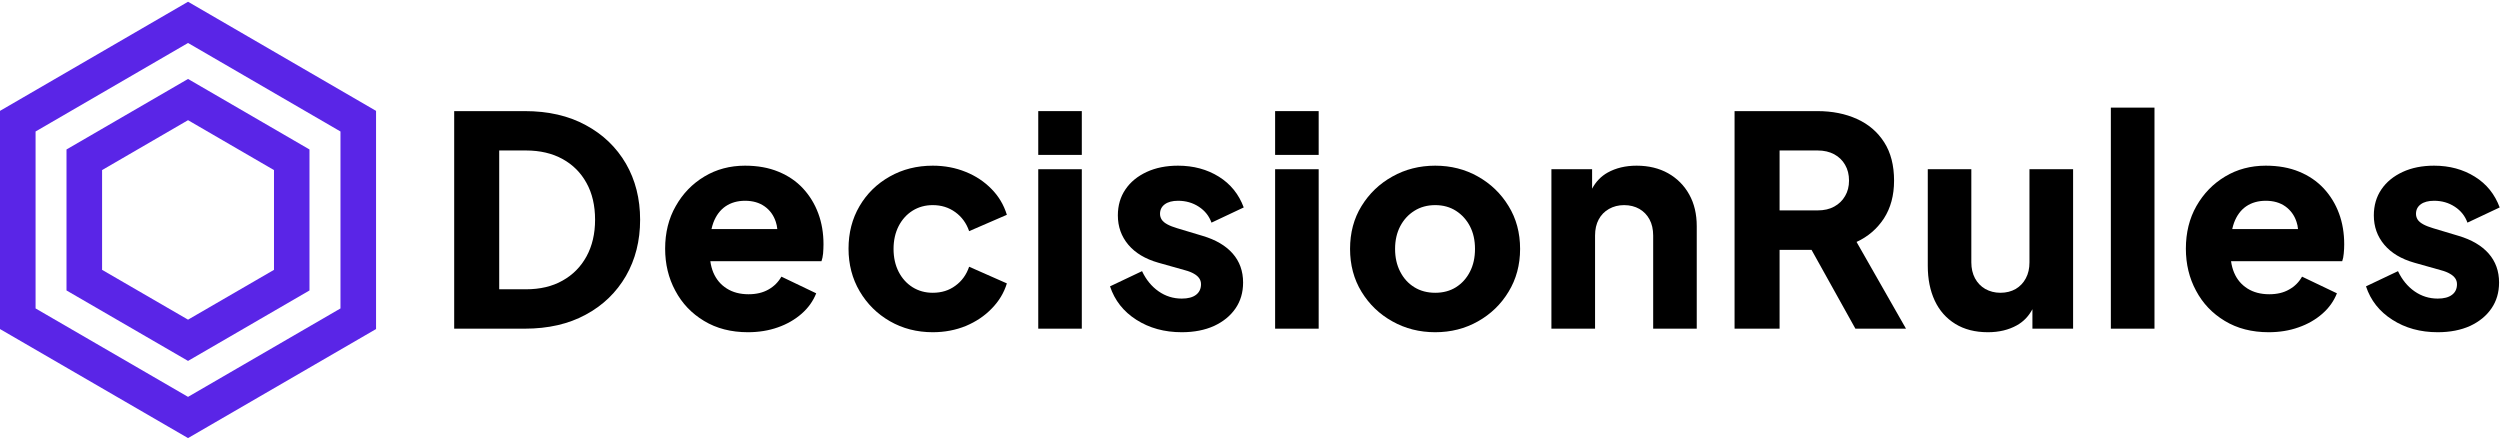 <?xml version="1.0" encoding="UTF-8"?>
<svg xmlns="http://www.w3.org/2000/svg" xmlns:xlink="http://www.w3.org/1999/xlink" width="125px" height="22px" viewBox="0 0 126 22" version="1.1">
<g id="surface1">
<path style=" stroke:none;fill-rule:nonzero;fill:rgb(35.294%,14.51%,90.588%);fill-opacity:1;" d="M 9.477 21.992 L 0 16.496 L 0 5.5 L 9.477 0 L 18.953 5.5 L 18.953 16.496 Z M 1.793 15.457 L 9.477 19.914 L 17.16 15.457 L 17.16 6.539 L 9.477 2.078 L 1.793 6.539 L 1.793 15.457 "/>
<path style=" stroke:none;fill-rule:nonzero;fill:rgb(35.294%,14.51%,90.588%);fill-opacity:1;" d="M 9.477 18.102 L 3.352 14.551 L 3.352 7.445 L 9.477 3.891 L 15.598 7.445 L 15.598 14.551 Z M 5.145 13.512 L 9.477 16.023 L 13.809 13.512 L 13.809 8.484 L 9.477 5.969 L 5.145 8.484 L 5.145 13.512 "/>
<path style=" stroke:none;fill-rule:nonzero;fill:rgb(0%,0%,0%);fill-opacity:1;" d="M 64.266 16.477 L 66.461 16.477 L 66.461 8.441 L 64.266 8.441 L 64.266 16.477 "/>
<path style=" stroke:none;fill-rule:nonzero;fill:rgb(0%,0%,0%);fill-opacity:1;" d="M 52.328 7.719 L 54.523 7.719 L 54.523 5.512 L 52.328 5.512 L 52.328 7.719 "/>
<path style=" stroke:none;fill-rule:nonzero;fill:rgb(0%,0%,0%);fill-opacity:1;" d="M 58.707 10.207 C 58.867 10.09 59.09 10.031 59.371 10.031 C 59.762 10.031 60.113 10.129 60.422 10.332 C 60.727 10.531 60.941 10.801 61.059 11.133 L 62.684 10.367 C 62.438 9.703 62.02 9.184 61.43 8.816 C 60.84 8.449 60.152 8.262 59.371 8.262 C 58.777 8.262 58.25 8.367 57.793 8.578 C 57.332 8.793 56.977 9.082 56.723 9.457 C 56.469 9.828 56.34 10.266 56.34 10.766 C 56.34 11.336 56.516 11.828 56.867 12.246 C 57.219 12.664 57.723 12.965 58.379 13.152 L 59.738 13.535 C 59.914 13.582 60.062 13.641 60.18 13.711 C 60.297 13.777 60.383 13.855 60.441 13.938 C 60.5 14.023 60.531 14.121 60.531 14.238 C 60.531 14.465 60.445 14.645 60.281 14.77 C 60.113 14.898 59.875 14.961 59.562 14.961 C 59.133 14.961 58.742 14.84 58.391 14.594 C 58.039 14.348 57.762 14.008 57.559 13.578 L 55.945 14.344 C 56.18 15.051 56.621 15.613 57.27 16.027 C 57.922 16.445 58.684 16.656 59.562 16.656 C 60.188 16.656 60.73 16.547 61.188 16.34 C 61.648 16.125 62.008 15.836 62.266 15.461 C 62.523 15.09 62.652 14.652 62.652 14.152 C 62.652 13.574 62.477 13.086 62.125 12.688 C 61.773 12.289 61.266 11.992 60.602 11.797 L 59.328 11.414 C 59.133 11.355 58.969 11.293 58.84 11.223 C 58.707 11.152 58.613 11.074 58.555 10.988 C 58.496 10.898 58.465 10.801 58.465 10.691 C 58.465 10.484 58.547 10.324 58.707 10.207 "/>
<path style=" stroke:none;fill-rule:nonzero;fill:rgb(0%,0%,0%);fill-opacity:1;" d="M 36.57 10.309 C 36.844 10.125 37.168 10.031 37.551 10.031 C 37.941 10.031 38.27 10.125 38.539 10.316 C 38.809 10.508 38.996 10.77 39.102 11.098 C 39.141 11.211 39.164 11.332 39.176 11.457 L 35.859 11.457 C 35.887 11.344 35.914 11.234 35.953 11.133 C 36.09 10.77 36.297 10.496 36.57 10.309 Z M 40.473 9.41 C 40.137 9.047 39.723 8.766 39.234 8.566 C 38.746 8.363 38.184 8.262 37.551 8.262 C 36.789 8.262 36.105 8.445 35.5 8.809 C 34.895 9.172 34.414 9.668 34.059 10.297 C 33.699 10.922 33.523 11.641 33.523 12.445 C 33.523 13.219 33.691 13.926 34.035 14.562 C 34.375 15.203 34.859 15.711 35.484 16.086 C 36.109 16.465 36.848 16.656 37.695 16.656 C 38.242 16.656 38.746 16.574 39.207 16.41 C 39.664 16.25 40.062 16.02 40.398 15.727 C 40.734 15.434 40.98 15.09 41.137 14.695 L 39.383 13.855 C 39.223 14.133 39.008 14.348 38.73 14.504 C 38.449 14.664 38.117 14.742 37.727 14.742 C 37.297 14.742 36.93 14.645 36.629 14.453 C 36.324 14.262 36.102 13.996 35.953 13.652 C 35.879 13.473 35.828 13.281 35.801 13.078 L 41.402 13.078 C 41.441 12.969 41.469 12.84 41.484 12.688 C 41.496 12.535 41.504 12.379 41.504 12.223 C 41.504 11.664 41.418 11.145 41.242 10.672 C 41.066 10.195 40.809 9.773 40.473 9.41 "/>
<path style=" stroke:none;fill-rule:nonzero;fill:rgb(0%,0%,0%);fill-opacity:1;" d="M 52.328 16.477 L 54.523 16.477 L 54.523 8.441 L 52.328 8.441 L 52.328 16.477 "/>
<path style=" stroke:none;fill-rule:nonzero;fill:rgb(0%,0%,0%);fill-opacity:1;" d="M 45.992 10.531 C 46.293 10.344 46.629 10.25 47.012 10.25 C 47.441 10.25 47.82 10.367 48.148 10.605 C 48.473 10.84 48.707 11.16 48.844 11.562 L 50.746 10.738 C 50.59 10.234 50.332 9.801 49.969 9.434 C 49.609 9.066 49.176 8.777 48.668 8.574 C 48.16 8.367 47.605 8.262 47.012 8.262 C 46.211 8.262 45.488 8.445 44.844 8.809 C 44.199 9.172 43.691 9.668 43.32 10.301 C 42.949 10.934 42.766 11.648 42.766 12.445 C 42.766 13.238 42.953 13.957 43.328 14.594 C 43.703 15.23 44.211 15.734 44.852 16.102 C 45.492 16.469 46.211 16.656 47.012 16.656 C 47.617 16.656 48.172 16.547 48.68 16.34 C 49.188 16.125 49.625 15.836 49.984 15.461 C 50.348 15.09 50.602 14.668 50.746 14.195 L 48.844 13.355 C 48.707 13.758 48.477 14.078 48.152 14.312 C 47.832 14.551 47.449 14.668 47.012 14.668 C 46.629 14.668 46.293 14.574 45.992 14.387 C 45.695 14.199 45.461 13.941 45.289 13.605 C 45.121 13.273 45.035 12.891 45.035 12.457 C 45.035 12.027 45.121 11.645 45.289 11.312 C 45.461 10.977 45.695 10.719 45.992 10.531 "/>
<path style=" stroke:none;fill-rule:nonzero;fill:rgb(0%,0%,0%);fill-opacity:1;" d="M 29.559 12.836 C 29.273 13.359 28.871 13.766 28.352 14.055 C 27.836 14.348 27.219 14.492 26.508 14.492 L 25.16 14.492 L 25.16 7.496 L 26.508 7.496 C 27.219 7.496 27.836 7.641 28.352 7.926 C 28.871 8.211 29.273 8.613 29.559 9.133 C 29.848 9.652 29.992 10.27 29.992 10.988 C 29.992 11.691 29.848 12.309 29.559 12.836 Z M 29.523 6.219 C 28.656 5.746 27.629 5.512 26.449 5.512 L 22.891 5.512 L 22.891 16.477 L 26.449 16.477 C 27.629 16.477 28.656 16.242 29.523 15.77 C 30.395 15.301 31.066 14.648 31.547 13.82 C 32.023 12.992 32.262 12.047 32.262 10.988 C 32.262 9.926 32.023 8.984 31.547 8.16 C 31.066 7.336 30.395 6.688 29.523 6.219 "/>
<path style=" stroke:none;fill-rule:nonzero;fill:rgb(0%,0%,0%);fill-opacity:1;" d="M 64.266 7.719 L 66.461 7.719 L 66.461 5.512 L 64.266 5.512 L 64.266 7.719 "/>
<path style=" stroke:none;fill-rule:nonzero;fill:rgb(0%,0%,0%);fill-opacity:1;" d="M 113.211 10.309 C 113.484 10.125 113.812 10.031 114.195 10.031 C 114.586 10.031 114.914 10.125 115.184 10.316 C 115.449 10.508 115.641 10.77 115.746 11.098 C 115.785 11.211 115.809 11.332 115.82 11.457 L 112.504 11.457 C 112.531 11.344 112.559 11.234 112.598 11.133 C 112.734 10.77 112.938 10.496 113.211 10.309 Z M 117.117 9.41 C 116.777 9.047 116.367 8.766 115.879 8.566 C 115.391 8.363 114.828 8.262 114.195 8.262 C 113.434 8.262 112.75 8.445 112.145 8.809 C 111.539 9.172 111.059 9.668 110.699 10.297 C 110.344 10.922 110.168 11.641 110.168 12.445 C 110.168 13.219 110.336 13.926 110.68 14.562 C 111.02 15.203 111.504 15.711 112.129 16.086 C 112.754 16.465 113.492 16.656 114.34 16.656 C 114.887 16.656 115.391 16.574 115.848 16.41 C 116.309 16.25 116.707 16.02 117.043 15.727 C 117.379 15.434 117.625 15.09 117.781 14.695 L 116.023 13.855 C 115.867 14.133 115.652 14.348 115.371 14.504 C 115.094 14.664 114.762 14.742 114.371 14.742 C 113.941 14.742 113.574 14.645 113.27 14.453 C 112.969 14.262 112.742 13.996 112.598 13.652 C 112.523 13.473 112.473 13.281 112.445 13.078 L 118.047 13.078 C 118.086 12.969 118.113 12.84 118.125 12.688 C 118.141 12.535 118.148 12.379 118.148 12.223 C 118.148 11.664 118.062 11.145 117.887 10.672 C 117.711 10.195 117.453 9.773 117.117 9.41 "/>
<path style=" stroke:none;fill-rule:nonzero;fill:rgb(0%,0%,0%);fill-opacity:1;" d="M 123.906 11.797 L 122.629 11.414 C 122.434 11.355 122.27 11.293 122.141 11.223 C 122.008 11.152 121.914 11.074 121.855 10.988 C 121.797 10.898 121.766 10.801 121.766 10.691 C 121.766 10.484 121.848 10.324 122.008 10.207 C 122.168 10.09 122.391 10.031 122.676 10.031 C 123.066 10.031 123.414 10.129 123.723 10.332 C 124.027 10.531 124.242 10.801 124.359 11.133 L 125.984 10.367 C 125.738 9.703 125.324 9.184 124.73 8.816 C 124.141 8.449 123.457 8.262 122.676 8.262 C 122.078 8.262 121.551 8.367 121.094 8.578 C 120.633 8.793 120.277 9.082 120.023 9.457 C 119.77 9.828 119.641 10.266 119.641 10.766 C 119.641 11.336 119.816 11.828 120.168 12.246 C 120.52 12.664 121.023 12.965 121.68 13.152 L 123.039 13.535 C 123.215 13.582 123.363 13.641 123.48 13.711 C 123.598 13.777 123.684 13.855 123.742 13.938 C 123.801 14.023 123.832 14.121 123.832 14.238 C 123.832 14.465 123.75 14.645 123.582 14.77 C 123.414 14.898 123.176 14.961 122.863 14.961 C 122.434 14.961 122.043 14.84 121.691 14.594 C 121.34 14.348 121.062 14.008 120.859 13.578 L 119.246 14.344 C 119.48 15.051 119.922 15.613 120.574 16.027 C 121.223 16.445 121.984 16.656 122.863 16.656 C 123.488 16.656 124.031 16.547 124.492 16.34 C 124.949 16.125 125.309 15.836 125.566 15.461 C 125.824 15.09 125.953 14.652 125.953 14.152 C 125.953 13.574 125.777 13.086 125.426 12.688 C 125.074 12.289 124.566 11.992 123.906 11.797 "/>
<path style=" stroke:none;fill-rule:nonzero;fill:rgb(0%,0%,0%);fill-opacity:1;" d="M 102.285 13.137 C 102.285 13.441 102.227 13.707 102.102 13.938 C 101.98 14.168 101.809 14.348 101.59 14.477 C 101.371 14.602 101.113 14.668 100.82 14.668 C 100.539 14.668 100.285 14.602 100.059 14.477 C 99.836 14.348 99.664 14.168 99.539 13.938 C 99.418 13.707 99.355 13.441 99.355 13.137 L 99.355 8.441 L 97.16 8.441 L 97.16 13.312 C 97.16 13.98 97.277 14.562 97.512 15.066 C 97.746 15.566 98.09 15.953 98.543 16.234 C 99 16.516 99.547 16.656 100.191 16.656 C 100.75 16.656 101.234 16.539 101.648 16.309 C 101.988 16.121 102.246 15.848 102.434 15.496 L 102.434 16.477 L 104.484 16.477 L 104.484 8.441 L 102.285 8.441 L 102.285 13.137 "/>
<path style=" stroke:none;fill-rule:nonzero;fill:rgb(0%,0%,0%);fill-opacity:1;" d="M 106.387 16.477 L 108.586 16.477 L 108.586 5.336 L 106.387 5.336 L 106.387 16.477 "/>
<path style=" stroke:none;fill-rule:nonzero;fill:rgb(0%,0%,0%);fill-opacity:1;" d="M 74.086 13.605 C 73.914 13.941 73.68 14.199 73.383 14.387 C 73.086 14.574 72.734 14.668 72.336 14.668 C 71.934 14.668 71.582 14.574 71.281 14.387 C 70.977 14.199 70.742 13.941 70.57 13.605 C 70.398 13.273 70.312 12.891 70.312 12.457 C 70.312 12.027 70.398 11.648 70.57 11.316 C 70.742 10.988 70.977 10.73 71.281 10.539 C 71.582 10.348 71.934 10.25 72.336 10.25 C 72.734 10.25 73.086 10.348 73.383 10.539 C 73.68 10.73 73.914 10.988 74.086 11.316 C 74.258 11.648 74.34 12.027 74.34 12.457 C 74.34 12.891 74.258 13.273 74.086 13.605 Z M 74.488 8.809 C 73.844 8.445 73.125 8.262 72.336 8.262 C 71.543 8.262 70.824 8.445 70.176 8.809 C 69.523 9.172 69.008 9.668 68.621 10.297 C 68.234 10.922 68.043 11.645 68.043 12.457 C 68.043 13.262 68.234 13.984 68.621 14.617 C 69.008 15.25 69.523 15.746 70.176 16.109 C 70.824 16.473 71.543 16.656 72.336 16.656 C 73.125 16.656 73.844 16.473 74.488 16.109 C 75.133 15.746 75.648 15.25 76.031 14.617 C 76.418 13.984 76.613 13.262 76.613 12.457 C 76.613 11.645 76.418 10.922 76.031 10.297 C 75.648 9.668 75.133 9.172 74.488 8.809 "/>
<path style=" stroke:none;fill-rule:nonzero;fill:rgb(0%,0%,0%);fill-opacity:1;" d="M 84.074 8.645 C 83.621 8.391 83.09 8.262 82.484 8.262 C 81.93 8.262 81.441 8.379 81.027 8.609 C 80.691 8.797 80.43 9.07 80.242 9.422 L 80.242 8.441 L 78.191 8.441 L 78.191 16.477 L 80.391 16.477 L 80.391 11.781 C 80.391 11.469 80.453 11.199 80.574 10.973 C 80.695 10.746 80.867 10.57 81.094 10.441 C 81.316 10.316 81.57 10.25 81.855 10.25 C 82.148 10.25 82.402 10.316 82.625 10.441 C 82.844 10.57 83.016 10.746 83.137 10.973 C 83.258 11.199 83.32 11.469 83.32 11.781 L 83.32 16.477 L 85.516 16.477 L 85.516 11.312 C 85.516 10.703 85.391 10.168 85.137 9.715 C 84.883 9.258 84.527 8.902 84.074 8.645 "/>
<path style=" stroke:none;fill-rule:nonzero;fill:rgb(0%,0%,0%);fill-opacity:1;" d="M 92.992 9.793 C 92.863 10.02 92.68 10.195 92.445 10.324 C 92.211 10.453 91.934 10.516 91.609 10.516 L 89.691 10.516 L 89.691 7.496 L 91.609 7.496 C 91.934 7.496 92.211 7.562 92.445 7.688 C 92.68 7.816 92.863 7.992 92.992 8.219 C 93.125 8.445 93.191 8.711 93.191 9.016 C 93.191 9.309 93.125 9.57 92.992 9.793 Z M 94.949 10.922 C 95.289 10.395 95.461 9.762 95.461 9.016 C 95.461 8.25 95.297 7.605 94.965 7.086 C 94.633 6.566 94.176 6.172 93.594 5.91 C 93.012 5.645 92.348 5.512 91.594 5.512 L 87.422 5.512 L 87.422 16.477 L 89.691 16.477 L 89.691 12.504 L 91.301 12.504 L 93.512 16.477 L 96.062 16.477 L 93.57 12.105 C 94.148 11.84 94.605 11.445 94.949 10.922 "/>
</g>
</svg>
